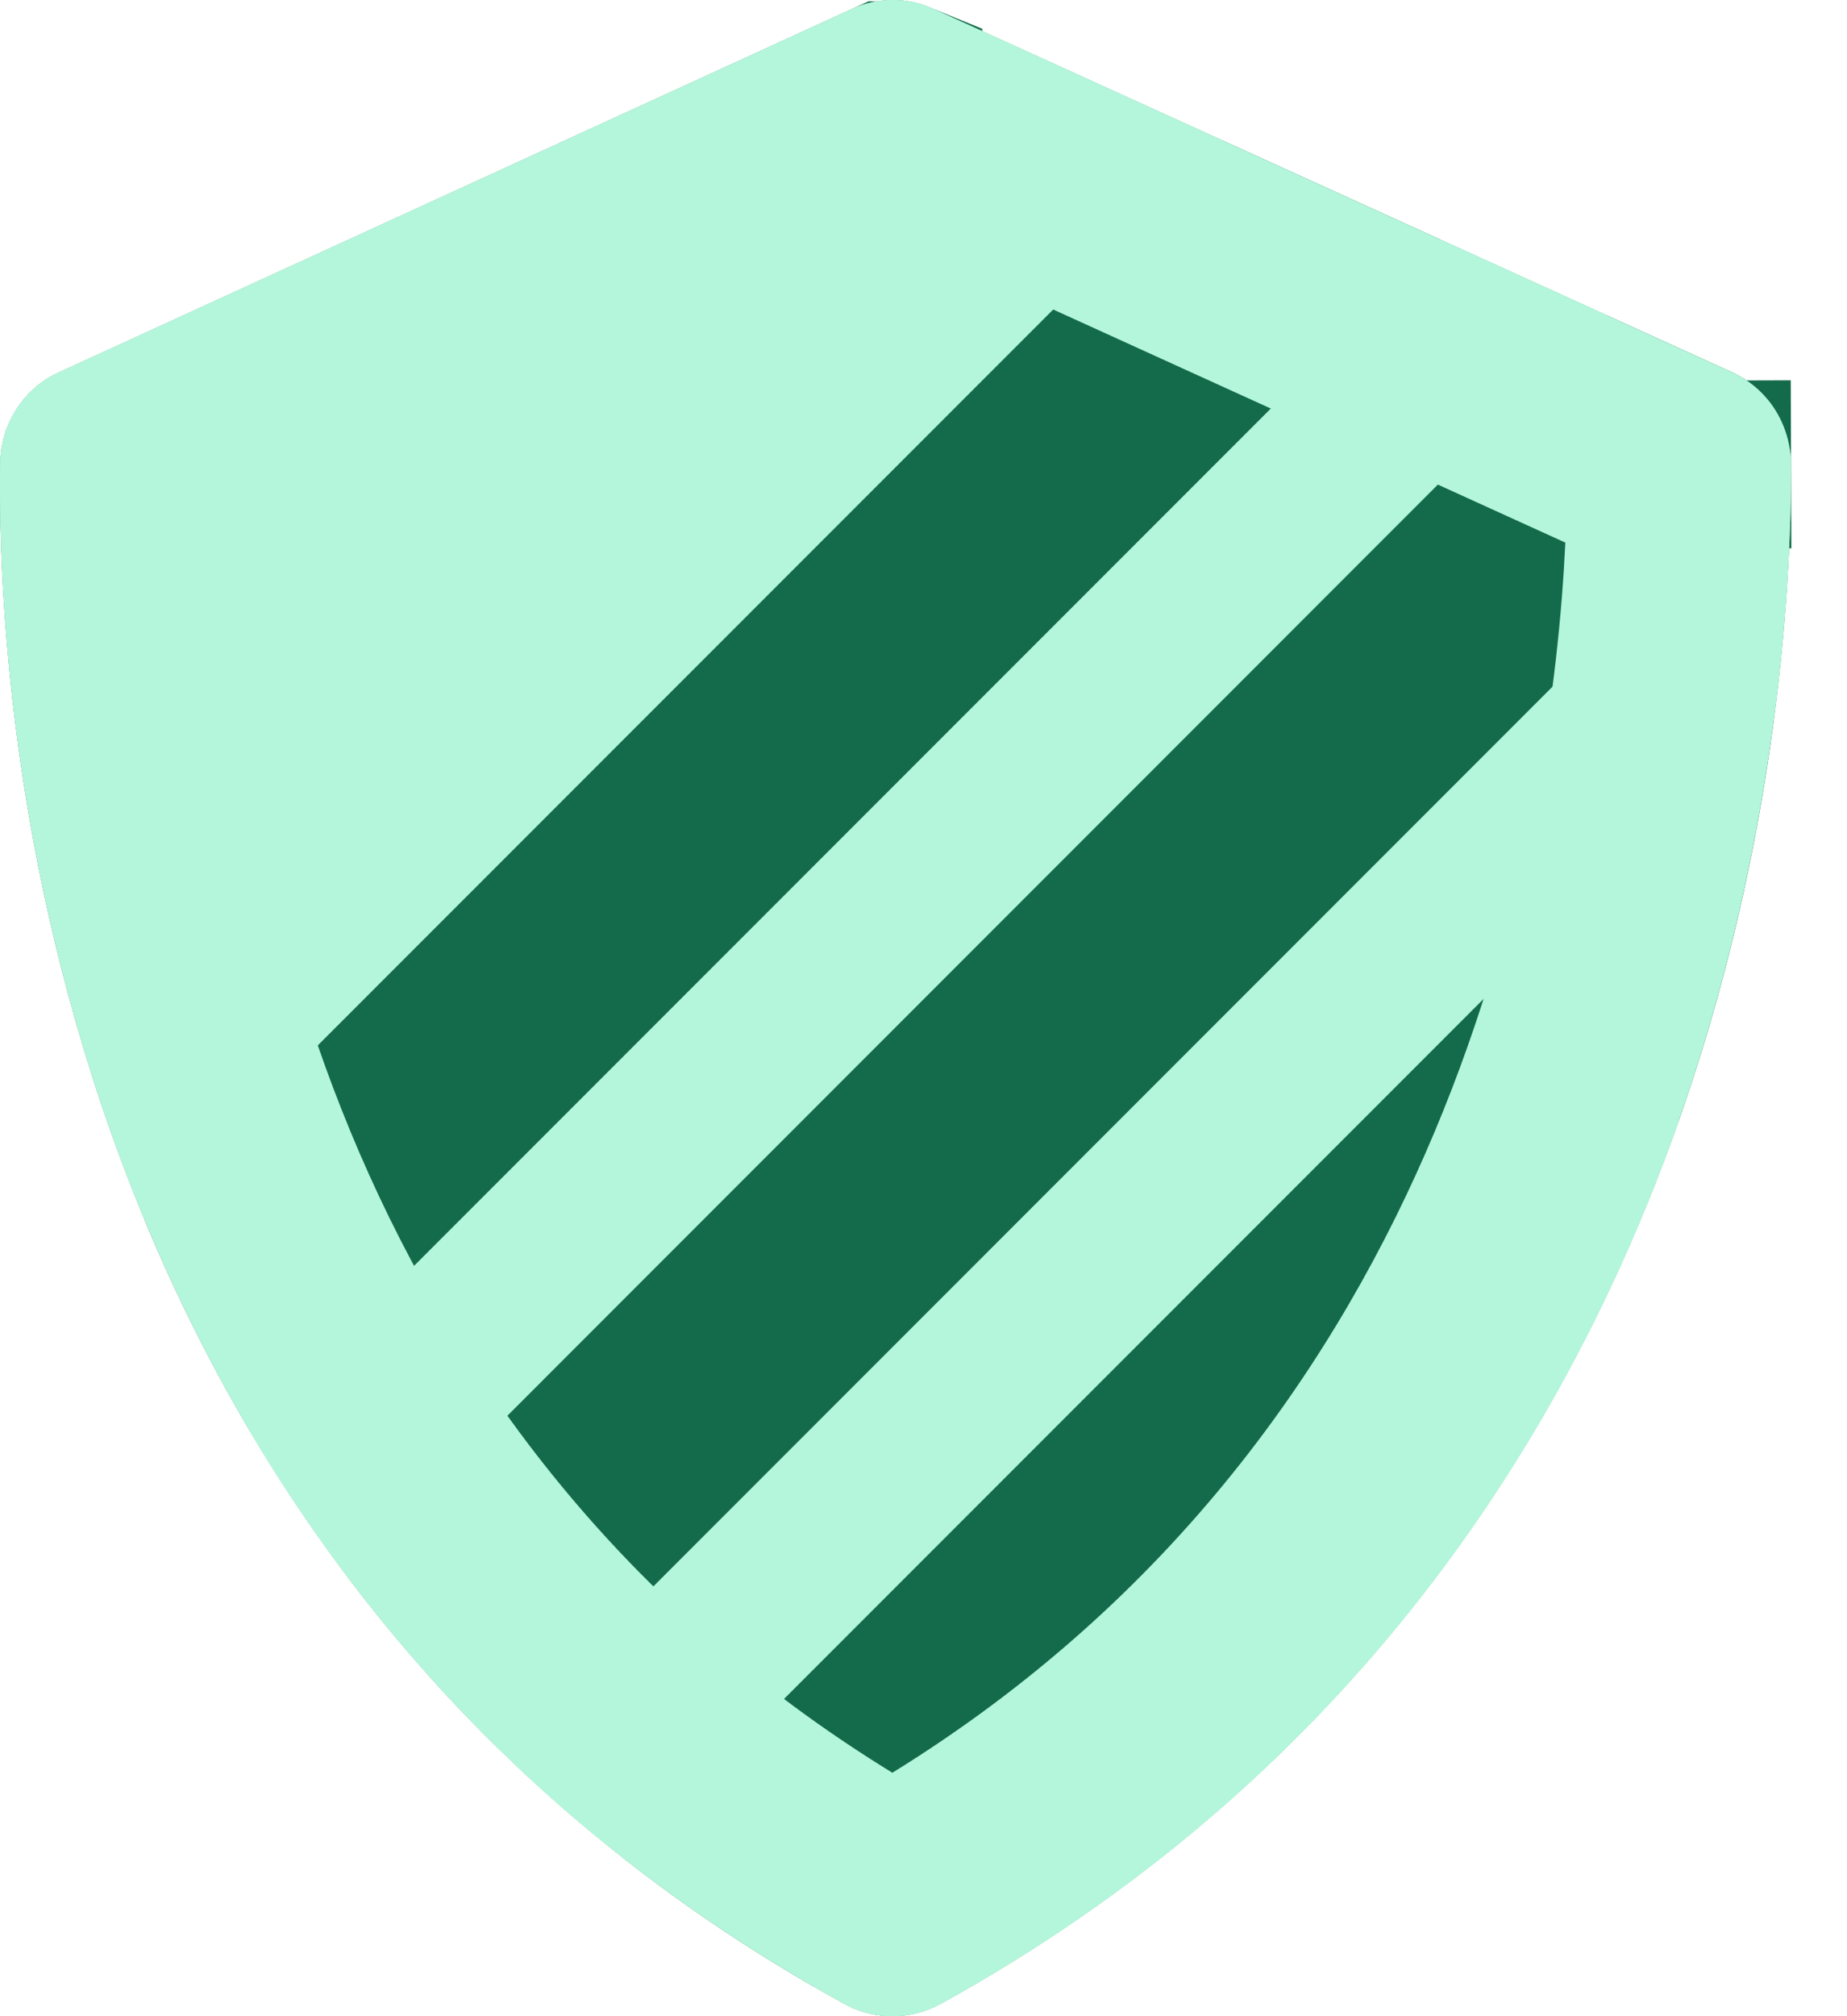 <svg width="22" height="24" viewBox="0 0 22 24" fill="none" xmlns="http://www.w3.org/2000/svg">
<path d="M20.215 5.341L20.215 5.341L20.223 5.345C20.25 5.357 20.278 5.379 20.299 5.412C20.32 5.445 20.333 5.487 20.333 5.531L21.333 5.527L20.333 5.53C20.341 8.366 19.67 18.041 10.716 22.98C10.666 23.007 10.593 23.006 10.547 22.981C1.533 18.039 0.962 8.35 1.002 5.529C1.002 5.485 1.015 5.444 1.037 5.411C1.058 5.378 1.085 5.356 1.112 5.344L1.112 5.344L1.118 5.342L10.566 1.015C10.566 1.015 10.566 1.015 10.567 1.015C10.588 1.005 10.611 1 10.633 1C10.655 1 10.678 1.005 10.7 1.014C10.7 1.015 10.7 1.015 10.7 1.015L20.215 5.341Z" fill="#136B4B" stroke="#136B4B" stroke-width="2"/>
<path d="M11.198 23.857C10.85 24.047 10.414 24.048 10.066 23.858C9.939 23.788 9.813 23.717 9.688 23.645L19.998 13.336C18.696 17.034 16.149 21.126 11.198 23.857Z" fill="#B4F6DB"/>
<path d="M21.127 8.575L21.057 8.505L7.435 22.127C6.881 21.693 6.368 21.241 5.893 20.773L21.319 5.347C21.328 5.406 21.333 5.466 21.333 5.527C21.335 6.201 21.3 7.268 21.127 8.575Z" fill="#B4F6DB"/>
<path d="M2.971 17.029C3.317 17.613 3.702 18.194 4.132 18.764L19.141 3.754L17.151 2.849L2.971 17.029Z" fill="#B4F6DB"/>
<path d="M14.558 1.671L1.718 14.511C0.131 10.673 -0.02 7.053 0.002 5.515C0.005 5.285 0.073 5.06 0.197 4.868C0.321 4.676 0.496 4.525 0.702 4.432L10.152 0.105C10.303 0.036 10.466 0 10.632 9.14863e-07C10.797 -0 10.961 0.035 11.113 0.104L14.558 1.671Z" fill="#B4F6DB"/>
<path fill-rule="evenodd" clip-rule="evenodd" d="M18.645 6.459L10.636 2.816L2.679 6.46C2.8 9.749 3.89 16.968 10.629 21.102C17.323 16.972 18.488 9.766 18.645 6.459ZM0.002 5.515C0.005 5.285 0.073 5.06 0.197 4.868C0.321 4.676 0.496 4.525 0.702 4.432L10.152 0.105C10.303 0.036 10.466 0 10.632 9.14594e-07C10.797 -0 10.961 0.035 11.113 0.104L20.629 4.431C20.837 4.524 21.015 4.677 21.14 4.871C21.265 5.066 21.332 5.294 21.333 5.527C21.341 8.429 20.669 18.633 11.198 23.857C10.85 24.047 10.414 24.048 10.066 23.858C0.528 18.628 -0.038 8.402 0.002 5.515Z" fill="#B4F6DB"/>
</svg>
